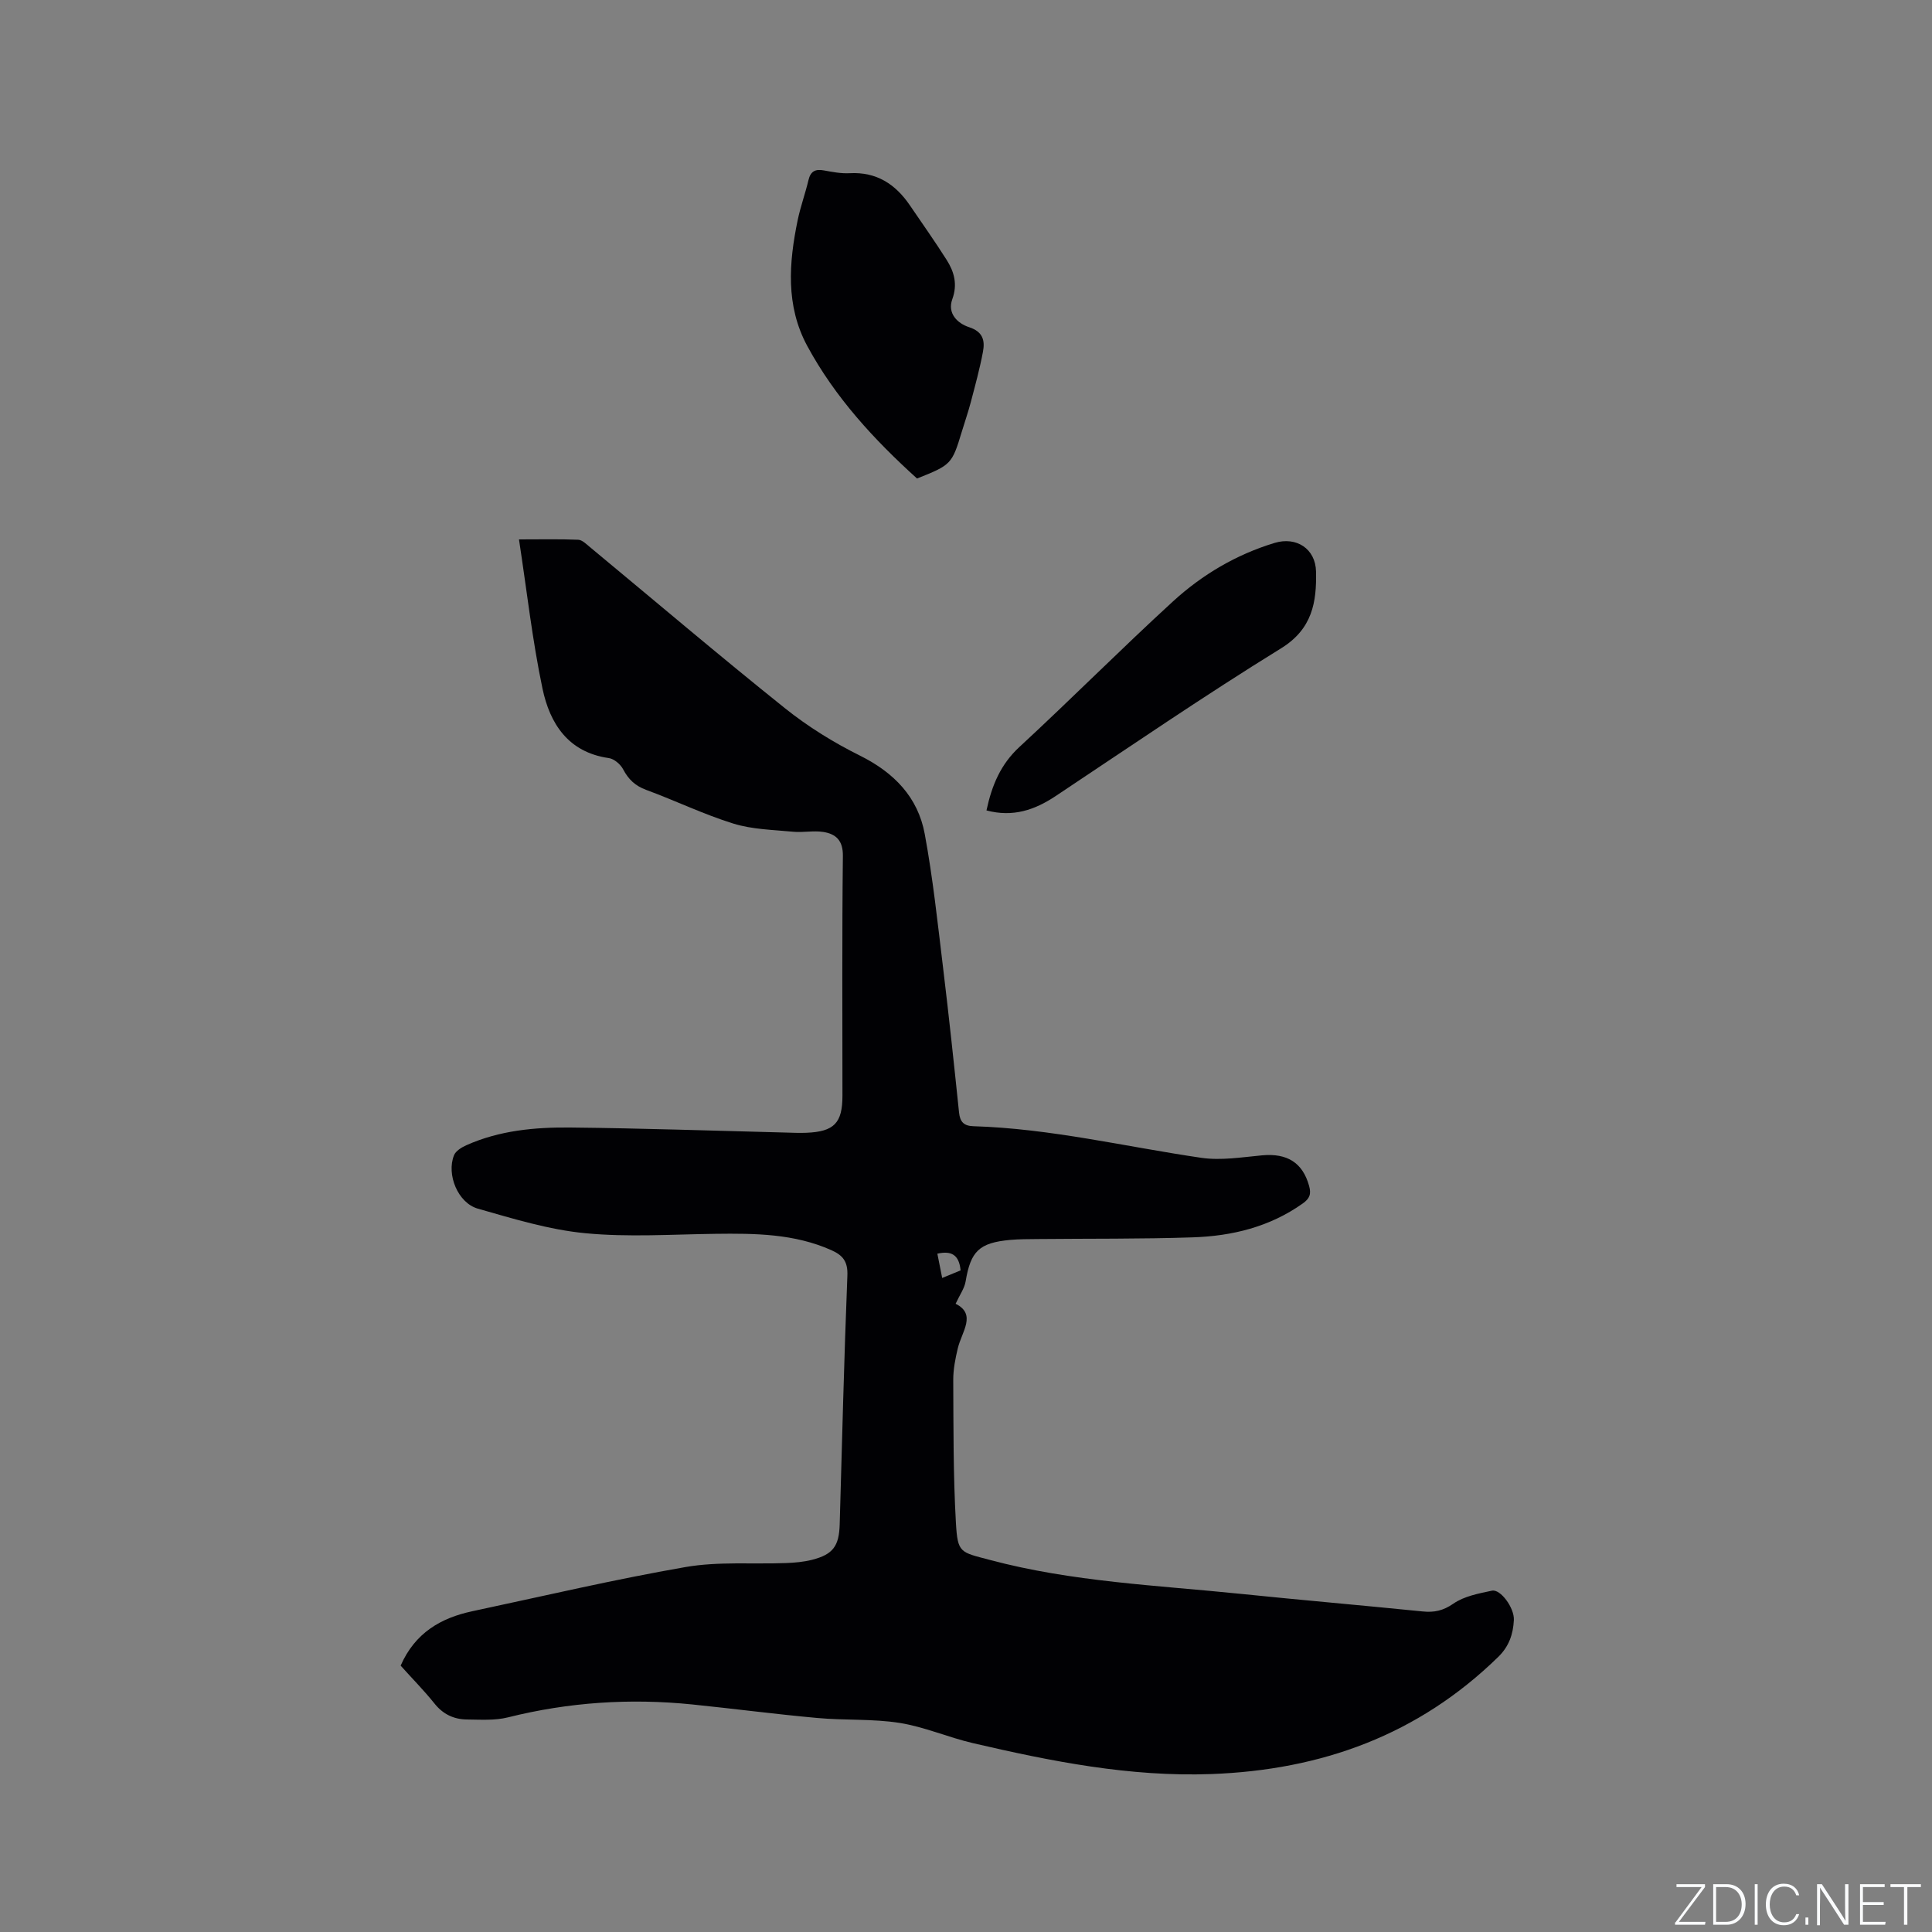 <svg enable-background="new 0 0 400 400" viewBox="0 0 400 400" xmlns="http://www.w3.org/2000/svg"><rect x="0" y="0" width="400" height="400" fill="#808080" stroke="none"/><g fill="#fafbfc"><path d="m346.9 398 5.4-7.3h-5.2v-.6h5.9v.6l-5.4 7.2h5.5l-.1.6h-6.2v-.5z"/><path d="m354.7 390.1h2.8c2.3 0 3.9 1.6 3.9 4.1s-1.6 4.3-3.9 4.3h-2.8zm.6 7.8h2c2.2 0 3.3-1.6 3.3-3.6 0-1.8-1-3.6-3.3-3.6h-2z"/><path d="m363.9 390.1v8.4h-.6v-8.4z"/><path d="m372.5 396.3c-.4 1.3-1.4 2.3-3.2 2.3-2.4 0-3.7-1.9-3.7-4.3 0-2.3 1.2-4.3 3.7-4.3 1.8 0 2.9 1 3.2 2.4h-.6c-.4-1.1-1.1-1.8-2.5-1.8-2.1 0-3 1.9-3 3.7s.9 3.7 3 3.7c1.4 0 2.1-.7 2.5-1.7z"/><path d="m373.8 398.5v-1.5h.6v1.5z"/><path d="m376.2 398.5v-8.4h1c1.3 2 4.4 6.7 4.9 7.6-.1-1.2-.1-2.4-.1-3.8v-3.8h.7v8.4h-.9c-1.2-1.9-4.4-6.8-5-7.7.1 1.1 0 2.3 0 3.9v3.9h-.6z"/><path d="m390 394.4h-4.3v3.5h4.7l-.1.6h-5.2v-8.4h5.1v.6h-4.5v3.1h4.3z"/><path d="m394.2 390.7h-2.8v-.6h6.3v.6h-2.8v7.8h-.7z"/></g><path d="m82.95 344.85c2.97-6.78 8.31-9.87 14.83-11.26 14.7-3.13 29.35-6.58 44.15-9.15 6.8-1.18 13.9-.56 20.87-.83 1.78-.07 3.6-.23 5.33-.67 4.35-1.11 5.59-2.85 5.72-7.34.49-17.17.91-34.34 1.59-51.5.12-2.89-.91-4.19-3.3-5.26-7.7-3.44-15.83-3.49-24.02-3.39-9 .11-18.06.73-26.97-.13-7.5-.72-14.9-3-22.21-5.08-4.15-1.18-6.54-7.09-4.94-11.06.36-.9 1.58-1.64 2.57-2.08 6.83-3.05 14.14-3.73 21.46-3.66 14.83.15 29.66.67 44.49 1.04 1.48.04 2.97.11 4.45.05 5.74-.24 7.45-2.03 7.45-7.68 0-16.54-.1-33.09.09-49.63.04-3.2-1.43-4.55-4.03-4.97-2.05-.33-4.22.16-6.3-.05-4.14-.4-8.44-.47-12.36-1.69-6.15-1.91-12-4.75-18.05-6.98-2.27-.84-3.66-2.17-4.76-4.26-.55-1.04-1.87-2.17-2.98-2.32-8.41-1.2-12.19-7.16-13.71-14.37-2.11-10.03-3.24-20.26-4.87-30.9 4.51 0 8.39-.09 12.27.07.81.03 1.64.88 2.36 1.47 13.47 11.16 26.8 22.5 40.46 33.43 4.75 3.8 10.05 7.08 15.5 9.79 7.05 3.51 12.01 8.59 13.42 16.24 1.69 9.14 2.67 18.41 3.79 27.65 1.21 9.99 2.27 19.99 3.31 30 .2 1.97 1.02 2.78 2.97 2.84 15.96.48 31.46 4.24 47.17 6.54 4.09.6 8.41-.12 12.6-.51 5.21-.48 8.4 1.53 9.73 6.31.47 1.68.16 2.62-1.33 3.67-6.84 4.85-14.61 6.73-22.75 7-10.69.36-21.39.24-32.09.35-1.91.02-3.82.01-5.72.18-6.44.6-8.17 2.34-9.22 8.6-.24 1.44-1.21 2.76-2.07 4.62 4.39 2.19 1.27 5.77.45 9.23-.51 2.14-.95 4.36-.94 6.55.05 9.85-.01 19.72.55 29.55.36 6.34.88 6.07 7.05 7.71 17.01 4.54 34.52 5.24 51.89 7.02 12.54 1.29 25.11 2.37 37.66 3.64 2.42.25 4.27-.14 6.41-1.62 2.22-1.54 5.23-2.1 7.98-2.68 1.77-.37 4.66 3.59 4.53 6.08-.15 2.9-.98 5.44-3.24 7.64-16.55 16.16-36.59 23.42-59.44 24.25-16.83.61-33.09-2.63-49.3-6.4-5.12-1.19-10.04-3.37-15.2-4.19-5.59-.88-11.36-.5-17.02-1.02-8.65-.78-17.26-1.92-25.9-2.8-12.86-1.31-25.57-.48-38.15 2.67-2.71.68-5.67.47-8.51.44-2.75-.03-5.01-1.11-6.8-3.41-2.21-2.74-4.68-5.23-6.92-7.74zm115.93-81.83c-.31-3.29-1.96-4.1-4.81-3.46.34 1.7.64 3.21 1 5.03 1.34-.55 2.47-1.02 3.81-1.57z" fill="#010104"/><path d="m189.86 99.07c-8.87-8.02-16.97-16.79-22.73-27.45-4.49-8.32-3.81-17.18-1.98-26.04.58-2.79 1.57-5.49 2.23-8.27.43-1.83 1.39-2.36 3.18-2.03 1.77.32 3.59.68 5.36.58 5.55-.3 9.47 2.26 12.46 6.65 2.56 3.76 5.19 7.47 7.62 11.31 1.56 2.46 2.28 5.05 1.17 8.11-1.09 2.99 1.11 5.04 3.47 5.81 2.92.95 3.3 2.82 2.87 5.1-.66 3.52-1.62 7-2.53 10.47-.54 2.04-1.24 4.05-1.85 6.07-2.03 6.71-2.18 6.88-9.27 9.69z" fill="#010104"/><path d="m204.24 167.79c1.12-5.24 2.95-9.57 6.84-13.16 10.73-9.91 21.03-20.28 31.8-30.14 6.04-5.52 13.09-9.69 21.03-12.09 4.46-1.35 8.46 1.18 8.56 5.94.14 6.29-.74 11.88-7.24 15.89-15.83 9.77-31.2 20.29-46.69 30.6-4.34 2.88-8.82 4.41-14.3 2.96z" fill="#010104"/></svg>